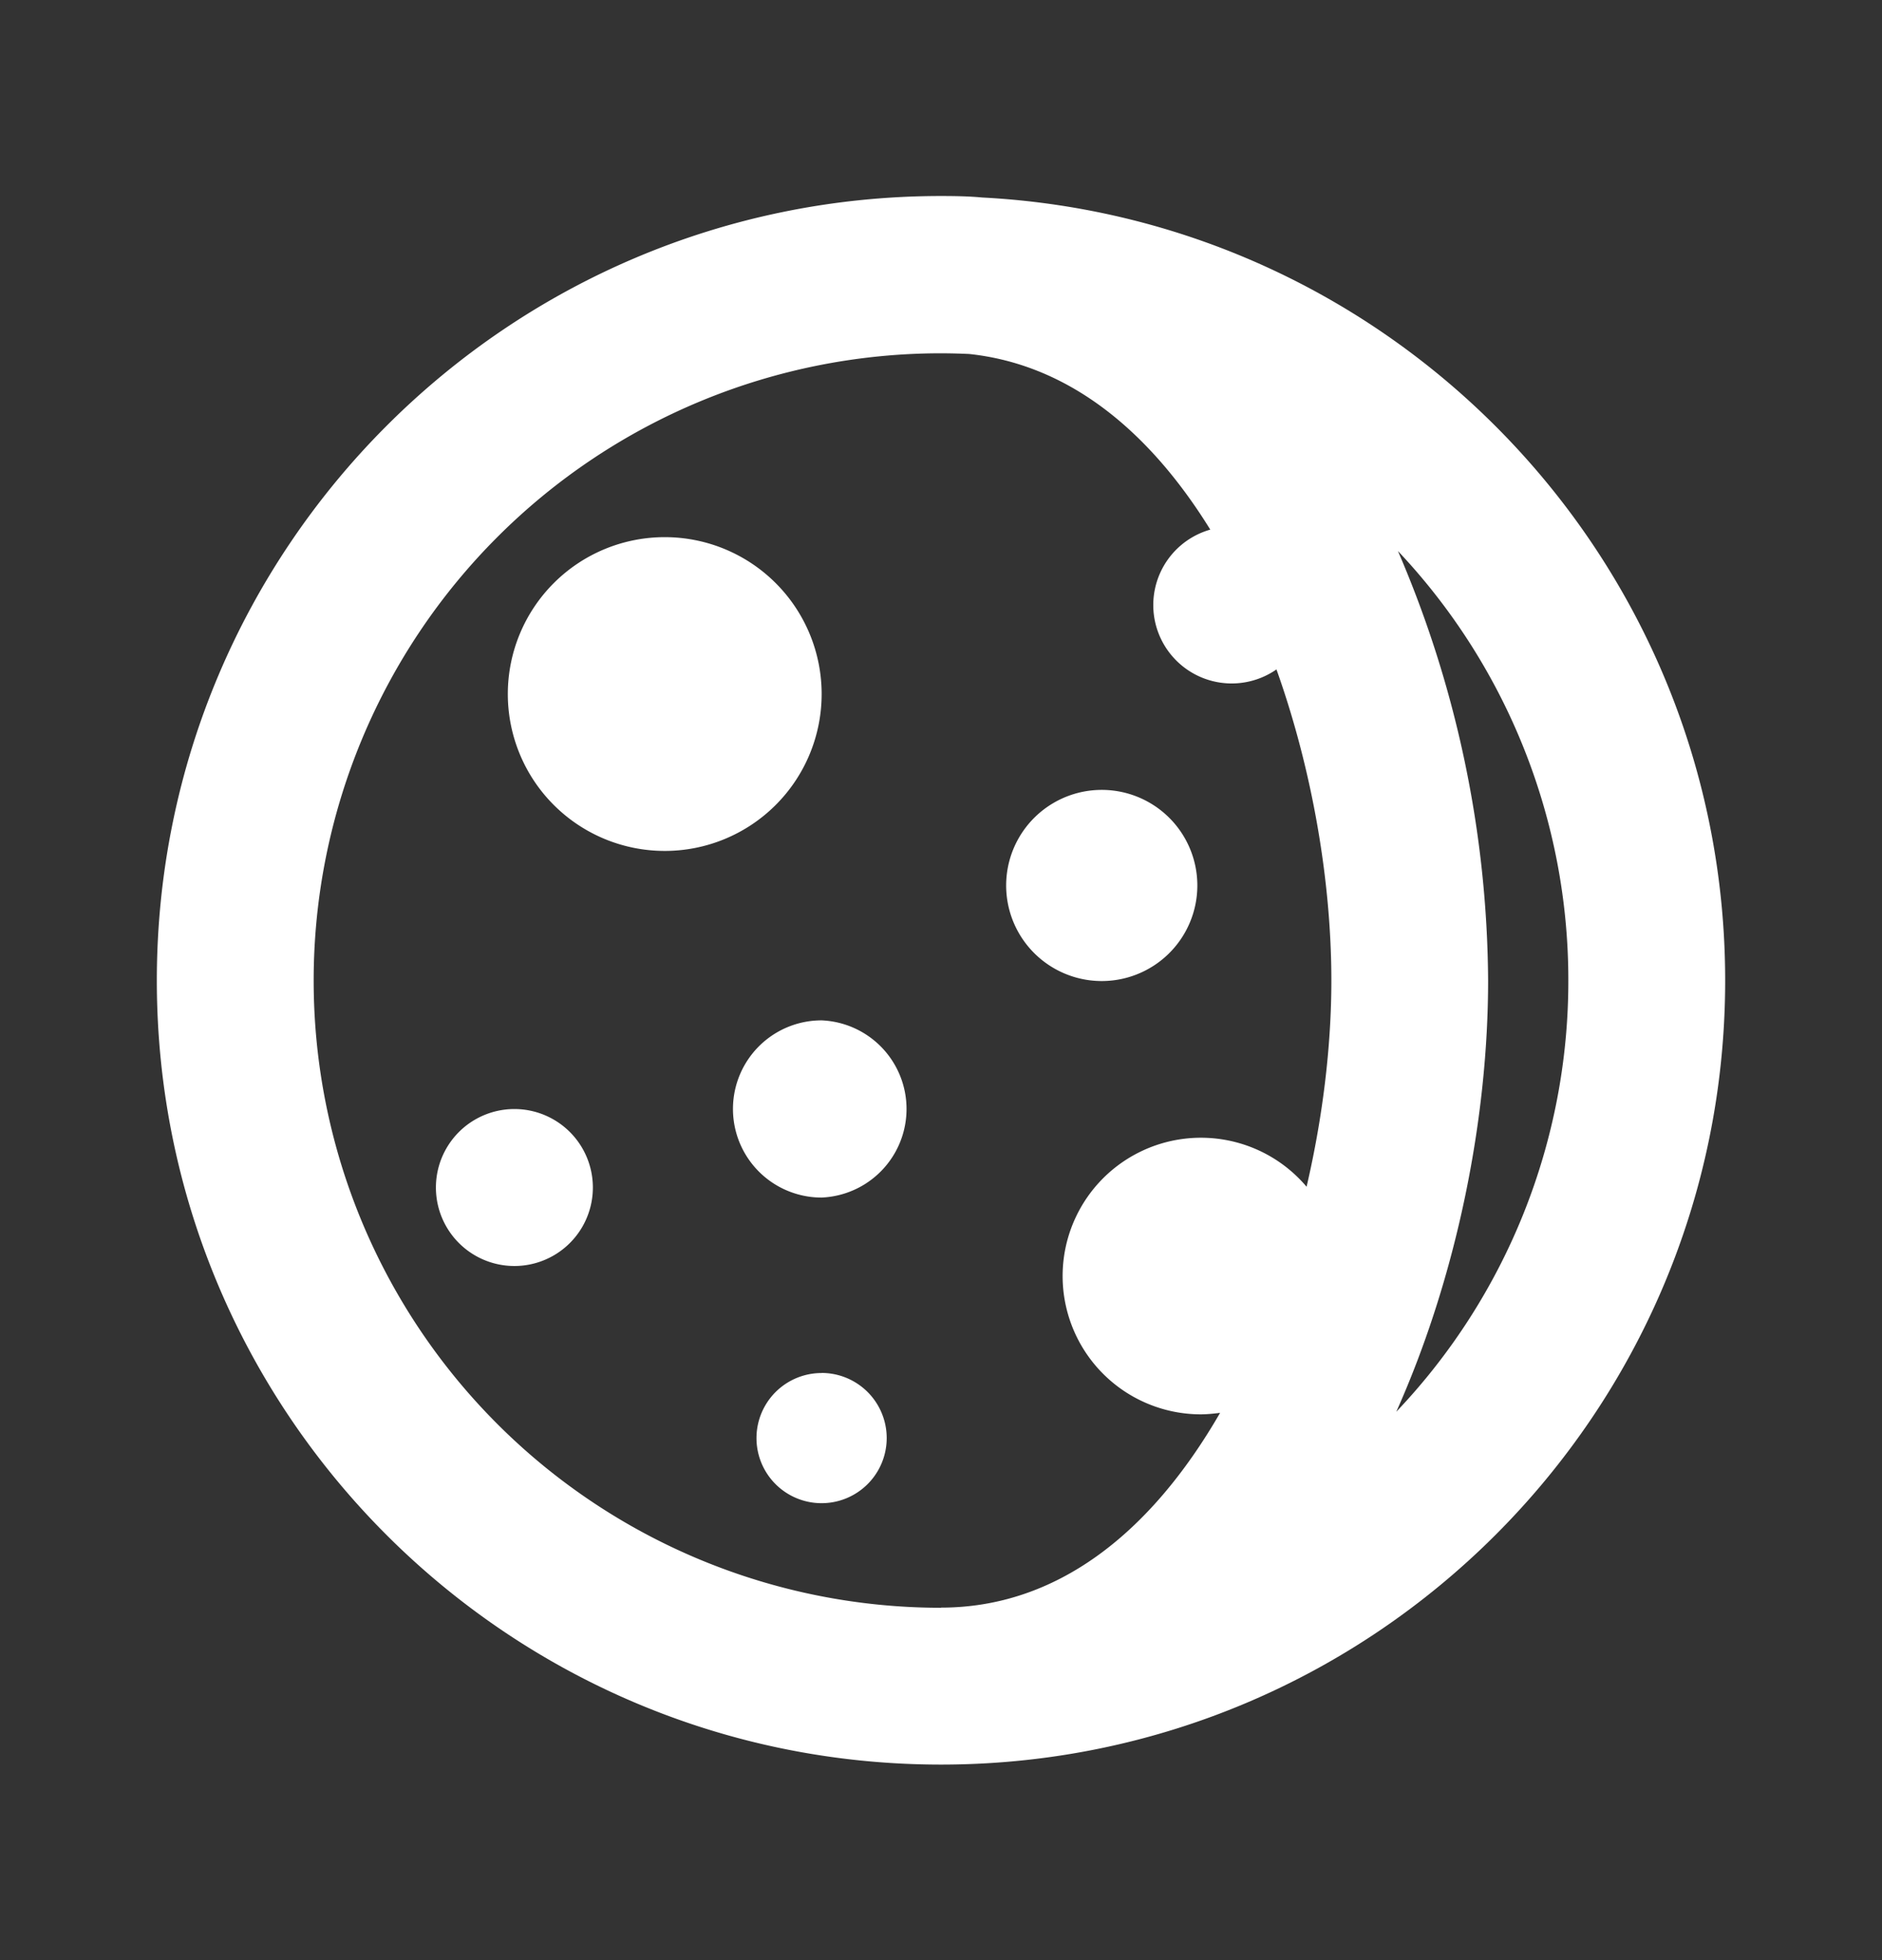 <svg xmlns="http://www.w3.org/2000/svg" width="24" height="25" fill="none"><rect width="100%" height="100%" fill="#333333" stroke="none"/><path fill="#fff" d="M10.477 17.511a.83.83 0 1 1 0 1.661.83.83 0 0 1 0-1.66ZM6.56 14.145a1.001 1.001 0 1 1-.001 2.002 1.001 1.001 0 0 1 .002-2.002ZM10.477 13.014a1.131 1.131 0 0 1 0 2.26 1.13 1.13 0 0 1 0-2.26ZM14.016 10.075a1.219 1.219 0 1 1-.002 2.437 1.219 1.219 0 0 1 .002-2.437ZM8.478 6.851a2 2 0 1 1-.002 4.002 2 2 0 0 1 .002-4.002Z"/><path fill="#fff" fill-rule="evenodd" d="M12 2.5c.18 0 .355.003.526.019C17.805 2.793 22 7.16 22 12.506c0 5.523-4.477 10-10 10s-10-4.477-10-10C2 6.984 6.477 2.5 12 2.5Zm0 2.006a8 8 0 0 0 0 16v-.002c1.456 0 2.658-.923 3.559-2.484-.08.01-.16.018-.242.019a1.764 1.764 0 1 1 1.345-2.903c.208-.893.316-1.798.316-2.63 0-1.252-.238-2.672-.7-3.968a1 1 0 1 1-.844-1.783c-.804-1.3-1.837-2.108-3.073-2.24A8.139 8.139 0 0 0 12 4.506Zm5.827 2.522a14.042 14.042 0 0 1 1.15 5.478c0 1.738-.387 3.745-1.171 5.5a7.97 7.97 0 0 0 2.194-5.5 7.97 7.97 0 0 0-2.173-5.478Z" clip-rule="evenodd"/></svg>
